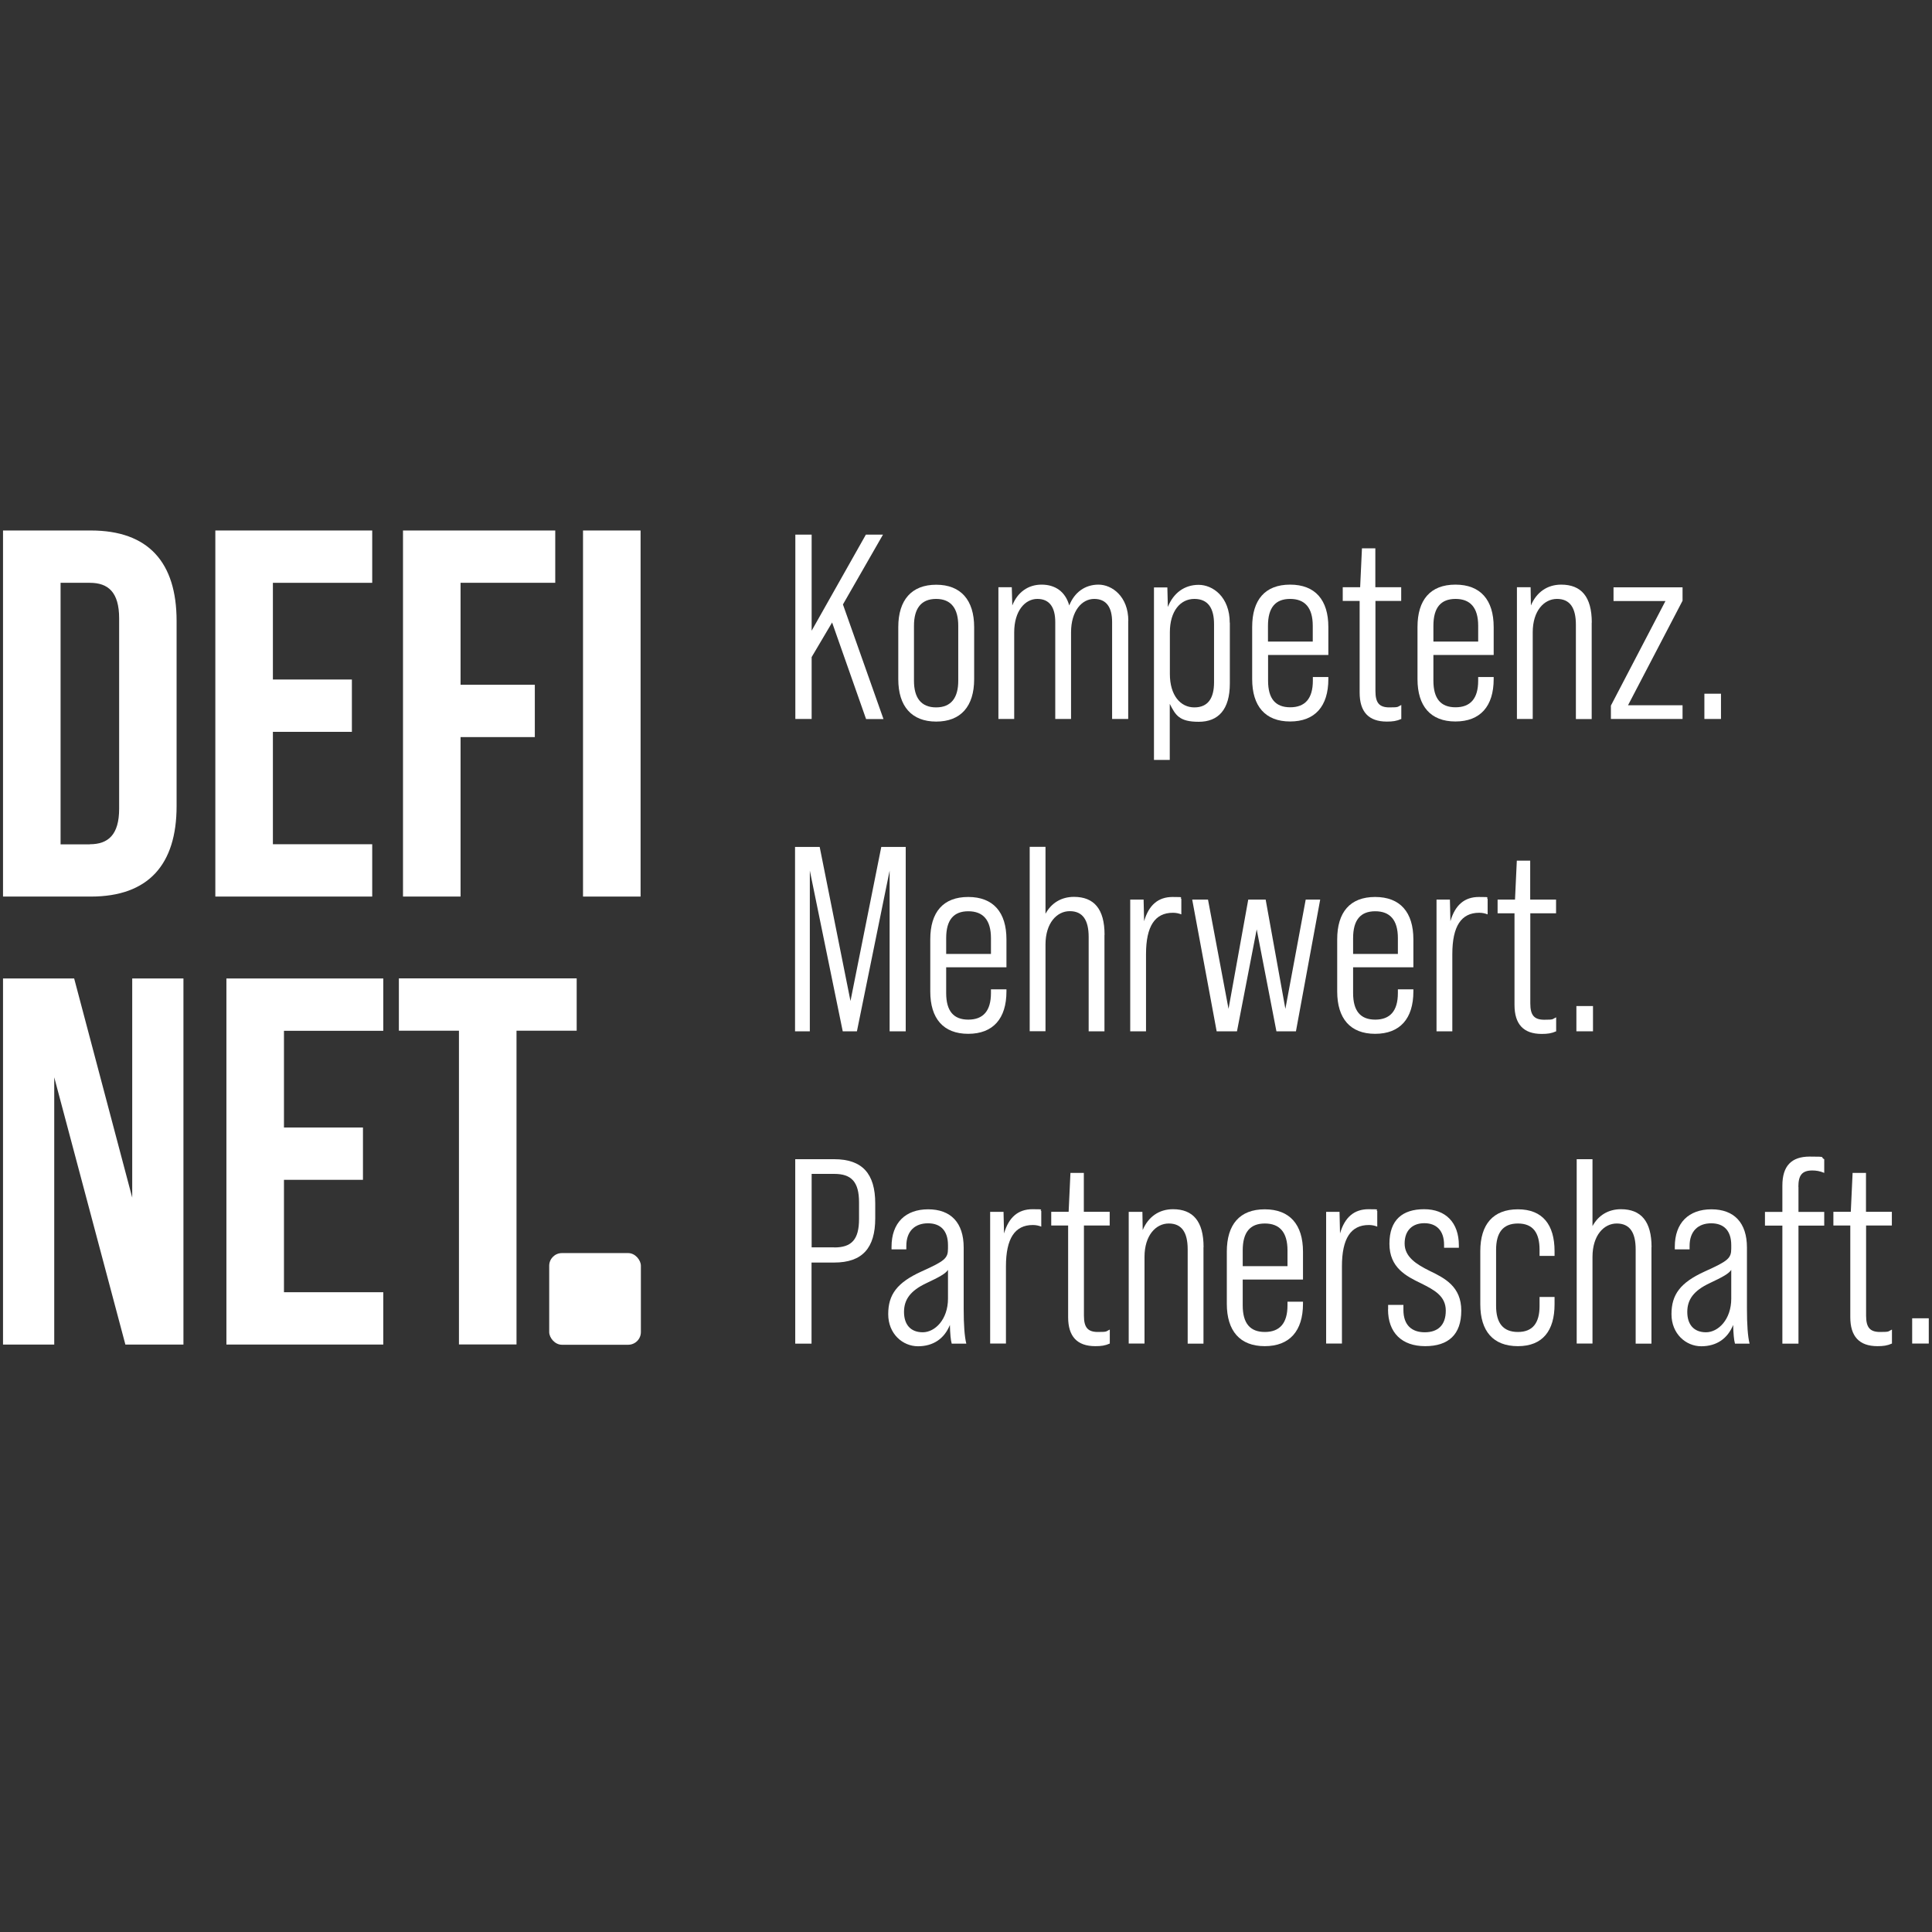 <svg xmlns="http://www.w3.org/2000/svg" id="Ebene_1" viewBox="0 0 1920 1920"><rect x="0" y="0" width="1920" height="1920" fill="#333333" stroke="none"/><defs><style>      .st0 {        fill: #fff;      }    </style></defs><g><g><path class="st0" d="M3,527.2h87.3c57.2,0,85.2,31.7,85.2,89.9v184c0,58.2-28.1,89.9-85.2,89.9H3v-363.8ZM89.3,839c18.2,0,29.1-9.4,29.1-35.3v-189.2c0-26-10.9-35.3-29.1-35.3h-29.1v259.9h29.1Z"></path><path class="st0" d="M214,527.2h155.9v52h-98.7v96.1h78.5v52h-78.5v111.7h98.7v52h-155.9v-363.8Z"></path><path class="st0" d="M400.6,527.2h151.2v52h-94.1v101.3h73.8v52h-73.8v158.5h-57.2v-363.8Z"></path><path class="st0" d="M579.4,527.2h57.2v363.8h-57.2v-363.8Z"></path><path class="st0" d="M3,972.4h70.7l57.7,217.8v-217.8h50.9v363.8h-57.7l-70.7-265.6v265.6H3v-363.8Z"></path><path class="st0" d="M225,972.4h155.9v52h-98.7v96.1h78.5v52h-78.5v111.7h98.7v52h-155.9v-363.8Z"></path><path class="st0" d="M456.2,1024.3h-59.8v-52h176.7v52h-59.8v311.8h-57.2v-311.8Z"></path></g><rect class="st0" x="545.8" y="1245.3" width="91.1" height="91.1" rx="12.6" ry="12.6"></rect></g><g><path class="st0" d="M827,618.5l-20.4,34.5v61.5h-16.2v-183.2h16.2v95.5l53.9-95.5h17l-39.8,69.4,40.3,113.9h-17.3l-33.8-96.1Z"></path><path class="st0" d="M892.7,675v-51.8c0-27,13.3-42.1,37.7-42.1s37.7,15.2,37.7,42.1v51.8c0,27-13.3,42.1-37.7,42.1s-37.7-15.2-37.7-42.1ZM952.3,676.6v-54.7c0-16.8-6.8-26.7-22-26.7s-22,9.9-22,26.7v54.7c0,16.5,6.8,26.4,22,26.4s22-9.9,22-26.4Z"></path><path class="st0" d="M1121.2,616.9v97.6h-16v-96.3c0-14.4-5.5-23-17.8-23s-23,12-23,33.2v86.1h-15.7v-96.3c0-14.4-5.5-23-17.8-23s-23,12-23,33.2v86.1h-15.7v-130.9h13.3l.5,18.1c5.2-13.1,15.7-20.7,29.1-20.7s23.6,6.8,27.5,20.7c5.2-13.1,15.7-20.7,29.1-20.7s29.6,11.8,29.6,35.9Z"></path><path class="st0" d="M1222.2,618.8v60.5c0,25.9-11.5,38-30.9,38s-23-6.5-28.8-17.8v55.7h-15.7v-171.4h13.3l.5,19.4c5.5-13.9,16.5-22,30.6-22s30.9,12,30.9,37.7ZM1206.5,620.3c0-15.7-5.8-25.1-19.6-25.1s-24.3,12-24.3,33.2v41.4c0,21.2,10.5,33.2,24.3,33.2s19.6-9.4,19.6-24.9v-57.8Z"></path><path class="st0" d="M1320.1,623.2v27.7h-59.9v25.6c0,17.8,7.3,26.4,22,26.4s22.5-8.6,22.5-26.4v-3.7h15.4v2.1c0,27-13.3,42.1-38,42.1s-37.7-15.2-37.7-42.1v-51.8c0-27,12.8-42.1,37.7-42.1s38,15.2,38,42.1ZM1304.6,637.6v-15.7c0-18.1-7.9-26.7-22.5-26.7s-22,8.6-22,26.7v15.7h44.5Z"></path><path class="st0" d="M1366.9,597.3v89.5c0,11.8,3.9,16.2,13.9,16.2s7.6-.5,11.8-2.4v13.9c-4.7,2.1-8.6,2.6-14.4,2.6-18.1,0-27-9.7-27-28.8v-91.1h-16.8v-13.6h17.3l1.8-38.7h13.3v38.7h25.7v13.6h-25.7Z"></path><path class="st0" d="M1484.4,623.2v27.7h-59.9v25.6c0,17.8,7.3,26.4,22,26.4s22.5-8.6,22.5-26.4v-3.7h15.4v2.1c0,27-13.3,42.1-38,42.1s-37.7-15.2-37.7-42.1v-51.8c0-27,12.8-42.1,37.7-42.1s38,15.2,38,42.1ZM1469,637.6v-15.7c0-18.1-7.9-26.7-22.5-26.7s-22,8.6-22,26.7v15.7h44.5Z"></path><path class="st0" d="M1581.8,618.8v95.8h-15.7v-93.7c0-17-6-25.7-18.8-25.7s-24.1,11.8-24.1,33.2v86.1h-15.7v-130.9h13.6l.3,18.1c5.5-13.1,16.2-20.7,30.1-20.7,19.9,0,30.4,12,30.4,37.7Z"></path><path class="st0" d="M1600.9,701.2l54.2-103.9h-51.6v-13.6h68.6v13.3l-54.2,103.9h54.2v13.6h-71.2v-13.3Z"></path><path class="st0" d="M1693.8,689.4h16.5v25.1h-16.5v-25.1Z"></path><path class="st0" d="M790.3,841.7h24.3l30.6,153.1,30.6-153.1h24.3v183.2h-16v-159.7l-32.5,159.7h-14.1l-32.7-159.7v159.7h-14.7v-183.2Z"></path><path class="st0" d="M1000.2,933.6v27.7h-59.9v25.6c0,17.8,7.3,26.4,22,26.4s22.5-8.6,22.5-26.4v-3.7h15.4v2.1c0,27-13.3,42.1-38,42.1s-37.7-15.2-37.7-42.1v-51.8c0-27,12.8-42.1,37.7-42.1s38,15.2,38,42.1ZM984.8,948v-15.7c0-18.1-7.9-26.7-22.5-26.7s-22,8.6-22,26.7v15.7h44.5Z"></path><path class="st0" d="M1097.6,929.1v95.8h-15.7v-93.7c0-17-6-25.7-18.8-25.7s-24.1,11.8-24.1,33.2v86.1h-15.7v-183.2h15.7v66.5c5.8-10.7,15.7-16.8,28.3-16.8,19.9,0,30.4,12,30.4,37.7Z"></path><path class="st0" d="M1174,893v15.7c-2.6-1-5.2-1.6-8.4-1.6-17.8,0-26.7,13.3-26.7,41.1v76.7h-15.7v-130.9h13.3l.5,21.5c4.7-16.2,14.1-24.1,28.3-24.1s6,.5,8.6,1.6Z"></path><path class="st0" d="M1184.8,894h15.7l20.4,108.6,19.6-108.6h17.3l19.6,108.6,20.2-108.6h14.4l-24.1,130.9h-19.4l-19.6-101.3-19.6,101.3h-20.2l-24.3-130.9Z"></path><path class="st0" d="M1404.6,933.6v27.7h-59.9v25.6c0,17.8,7.3,26.4,22,26.4s22.5-8.6,22.5-26.4v-3.7h15.4v2.1c0,27-13.3,42.1-38,42.1s-37.7-15.2-37.7-42.1v-51.8c0-27,12.8-42.1,37.7-42.1s38,15.2,38,42.1ZM1389.2,948v-15.7c0-18.1-7.9-26.7-22.5-26.7s-22,8.6-22,26.7v15.7h44.5Z"></path><path class="st0" d="M1478.4,893v15.7c-2.6-1-5.2-1.6-8.4-1.6-17.8,0-26.7,13.3-26.7,41.1v76.7h-15.7v-130.9h13.3l.5,21.5c4.7-16.2,14.1-24.1,28.3-24.1s6,.5,8.6,1.6Z"></path><path class="st0" d="M1520.8,907.7v89.5c0,11.8,3.9,16.2,13.9,16.2s7.6-.5,11.8-2.4v13.9c-4.7,2.1-8.6,2.6-14.4,2.6-18.1,0-27-9.7-27-28.8v-91.1h-16.8v-13.6h17.3l1.8-38.7h13.3v38.7h25.7v13.6h-25.7Z"></path><path class="st0" d="M1566.6,999.8h16.5v25.1h-16.5v-25.1Z"></path><path class="st0" d="M790.3,1152h38.7c28,0,40.8,14.4,40.8,44v14.7c0,29.6-12.8,44-40.8,44h-22.5v80.6h-16.2v-183.2ZM829.1,1239.7c17,0,24.6-7.6,24.6-28.3v-16.5c0-20.4-7.6-28.3-24.6-28.3h-22.5v73h22.5Z"></path><path class="st0" d="M945.8,1335.3c-1-3.4-1.6-9.9-1.8-18.6-5.5,13.6-16.5,21.2-31.7,21.2s-29.6-12.3-29.6-31.9,8.9-31.4,33-42.4c23.3-10.5,26.4-13.1,26.4-22.8v-3.4c0-14.1-7.1-21.7-19.9-21.7s-21.5,7.6-21.5,22.5v3.4h-14.7v-2.6c0-23.8,13.9-37.2,36.4-37.2s35.3,13.3,35.3,38v61c0,15.4.8,27.2,2.6,34.5h-14.7ZM942.1,1290.5v-28.5c-2.6,3.9-8.6,7.1-21.7,13.3-15.4,7.3-22,16-22,28.5s6.5,20.2,18.6,20.2,25.1-12.6,25.1-33.5Z"></path><path class="st0" d="M1034.8,1203.3v15.7c-2.6-1-5.2-1.6-8.4-1.6-17.8,0-26.7,13.3-26.7,41.1v76.7h-15.7v-130.9h13.3l.5,21.5c4.7-16.2,14.1-24.1,28.3-24.1s6,.5,8.6,1.6Z"></path><path class="st0" d="M1077.2,1218v89.5c0,11.8,3.9,16.2,13.9,16.2s7.6-.5,11.8-2.4v13.9c-4.7,2.1-8.6,2.6-14.4,2.6-18.1,0-27-9.7-27-28.8v-91.1h-16.8v-13.6h17.3l1.8-38.7h13.3v38.7h25.7v13.6h-25.7Z"></path><path class="st0" d="M1196,1239.5v95.8h-15.7v-93.7c0-17-6-25.7-18.8-25.7s-24.1,11.8-24.1,33.2v86.1h-15.7v-130.9h13.6l.3,18.1c5.5-13.1,16.2-20.7,30.1-20.7,19.9,0,30.4,12,30.4,37.7Z"></path><path class="st0" d="M1294.9,1243.9v27.7h-59.9v25.7c0,17.8,7.3,26.4,22,26.4s22.5-8.6,22.5-26.4v-3.7h15.4v2.1c0,27-13.3,42.1-38,42.1s-37.7-15.2-37.7-42.1v-51.8c0-27,12.8-42.1,37.7-42.1s38,15.2,38,42.1ZM1279.5,1258.3v-15.7c0-18.1-7.9-26.7-22.5-26.7s-22,8.6-22,26.7v15.7h44.5Z"></path><path class="st0" d="M1368.7,1203.3v15.7c-2.6-1-5.2-1.6-8.4-1.6-17.8,0-26.7,13.3-26.7,41.1v76.7h-15.7v-130.9h13.3l.5,21.5c4.7-16.2,14.1-24.1,28.3-24.1s6,.5,8.6,1.6Z"></path><path class="st0" d="M1379.5,1301.2v-4.4h15.2v5c0,15.2,8.4,22.2,21.2,22.2s20.9-6.8,20.9-21.5-11.8-20.7-24.3-27c-15.2-7.3-31.7-15.7-31.7-39.5s13.1-34.3,34.5-34.3,34.5,13.3,34.5,35.9v2.4h-14.7v-2.9c0-14.7-8.1-21.5-19.6-21.5s-19.6,6.8-19.6,20.2,11.8,20.7,24.9,27.2c15.2,7.3,31.4,15.7,31.4,39.5s-12.8,35.3-35.9,35.3-36.9-13.3-36.9-36.6Z"></path><path class="st0" d="M1471.1,1296.3v-52.9c0-26.7,12.8-41.6,37.4-41.6s36.4,15.4,36.4,41.6v4.7h-14.9v-6c0-17-6.5-26.2-21.5-26.2s-21.7,9.2-21.7,26.2v55.7c0,16.8,6.8,25.9,21.7,25.9s21.5-9.2,21.5-25.9v-8.9h14.9v7.3c0,26.2-11.8,41.6-36.4,41.6s-37.4-14.9-37.4-41.6Z"></path><path class="st0" d="M1641.2,1239.5v95.8h-15.7v-93.7c0-17-6-25.7-18.8-25.7s-24.1,11.8-24.1,33.2v86.1h-15.7v-183.2h15.7v66.5c5.8-10.7,15.7-16.8,28.3-16.8,19.9,0,30.4,12,30.4,37.7Z"></path><path class="st0" d="M1724.2,1335.3c-1-3.4-1.6-9.9-1.8-18.6-5.5,13.6-16.5,21.2-31.7,21.2s-29.6-12.3-29.6-31.9,8.9-31.4,33-42.4c23.3-10.5,26.4-13.1,26.4-22.8v-3.4c0-14.1-7.1-21.7-19.9-21.7s-21.5,7.6-21.5,22.5v3.4h-14.7v-2.6c0-23.8,13.9-37.2,36.4-37.2s35.3,13.3,35.3,38v61c0,15.4.8,27.2,2.6,34.5h-14.7ZM1720.5,1290.5v-28.5c-2.6,3.9-8.6,7.1-21.7,13.3-15.4,7.3-22,16-22,28.5s6.5,20.2,18.6,20.2,25.1-12.6,25.1-33.5Z"></path><path class="st0" d="M1787.3,1179.5v24.9h25.6v13.6h-25.6v117.3h-16v-117.3h-17.3v-13.6h17.3v-26.2c0-19.4,8.9-28.8,27.2-28.8s9.7.5,14.4,2.6v13.6c-4.2-1.8-8.1-2.4-11.8-2.4-10.2,0-13.9,4.7-13.9,16.2Z"></path><path class="st0" d="M1854.5,1218v89.5c0,11.8,3.9,16.2,13.9,16.2s7.6-.5,11.8-2.4v13.9c-4.7,2.1-8.6,2.6-14.4,2.6-18.1,0-27-9.7-27-28.8v-91.1h-16.8v-13.6h17.3l1.8-38.7h13.3v38.7h25.7v13.6h-25.7Z"></path><path class="st0" d="M1900.3,1310.1h16.5v25.1h-16.5v-25.1Z"></path></g></svg>